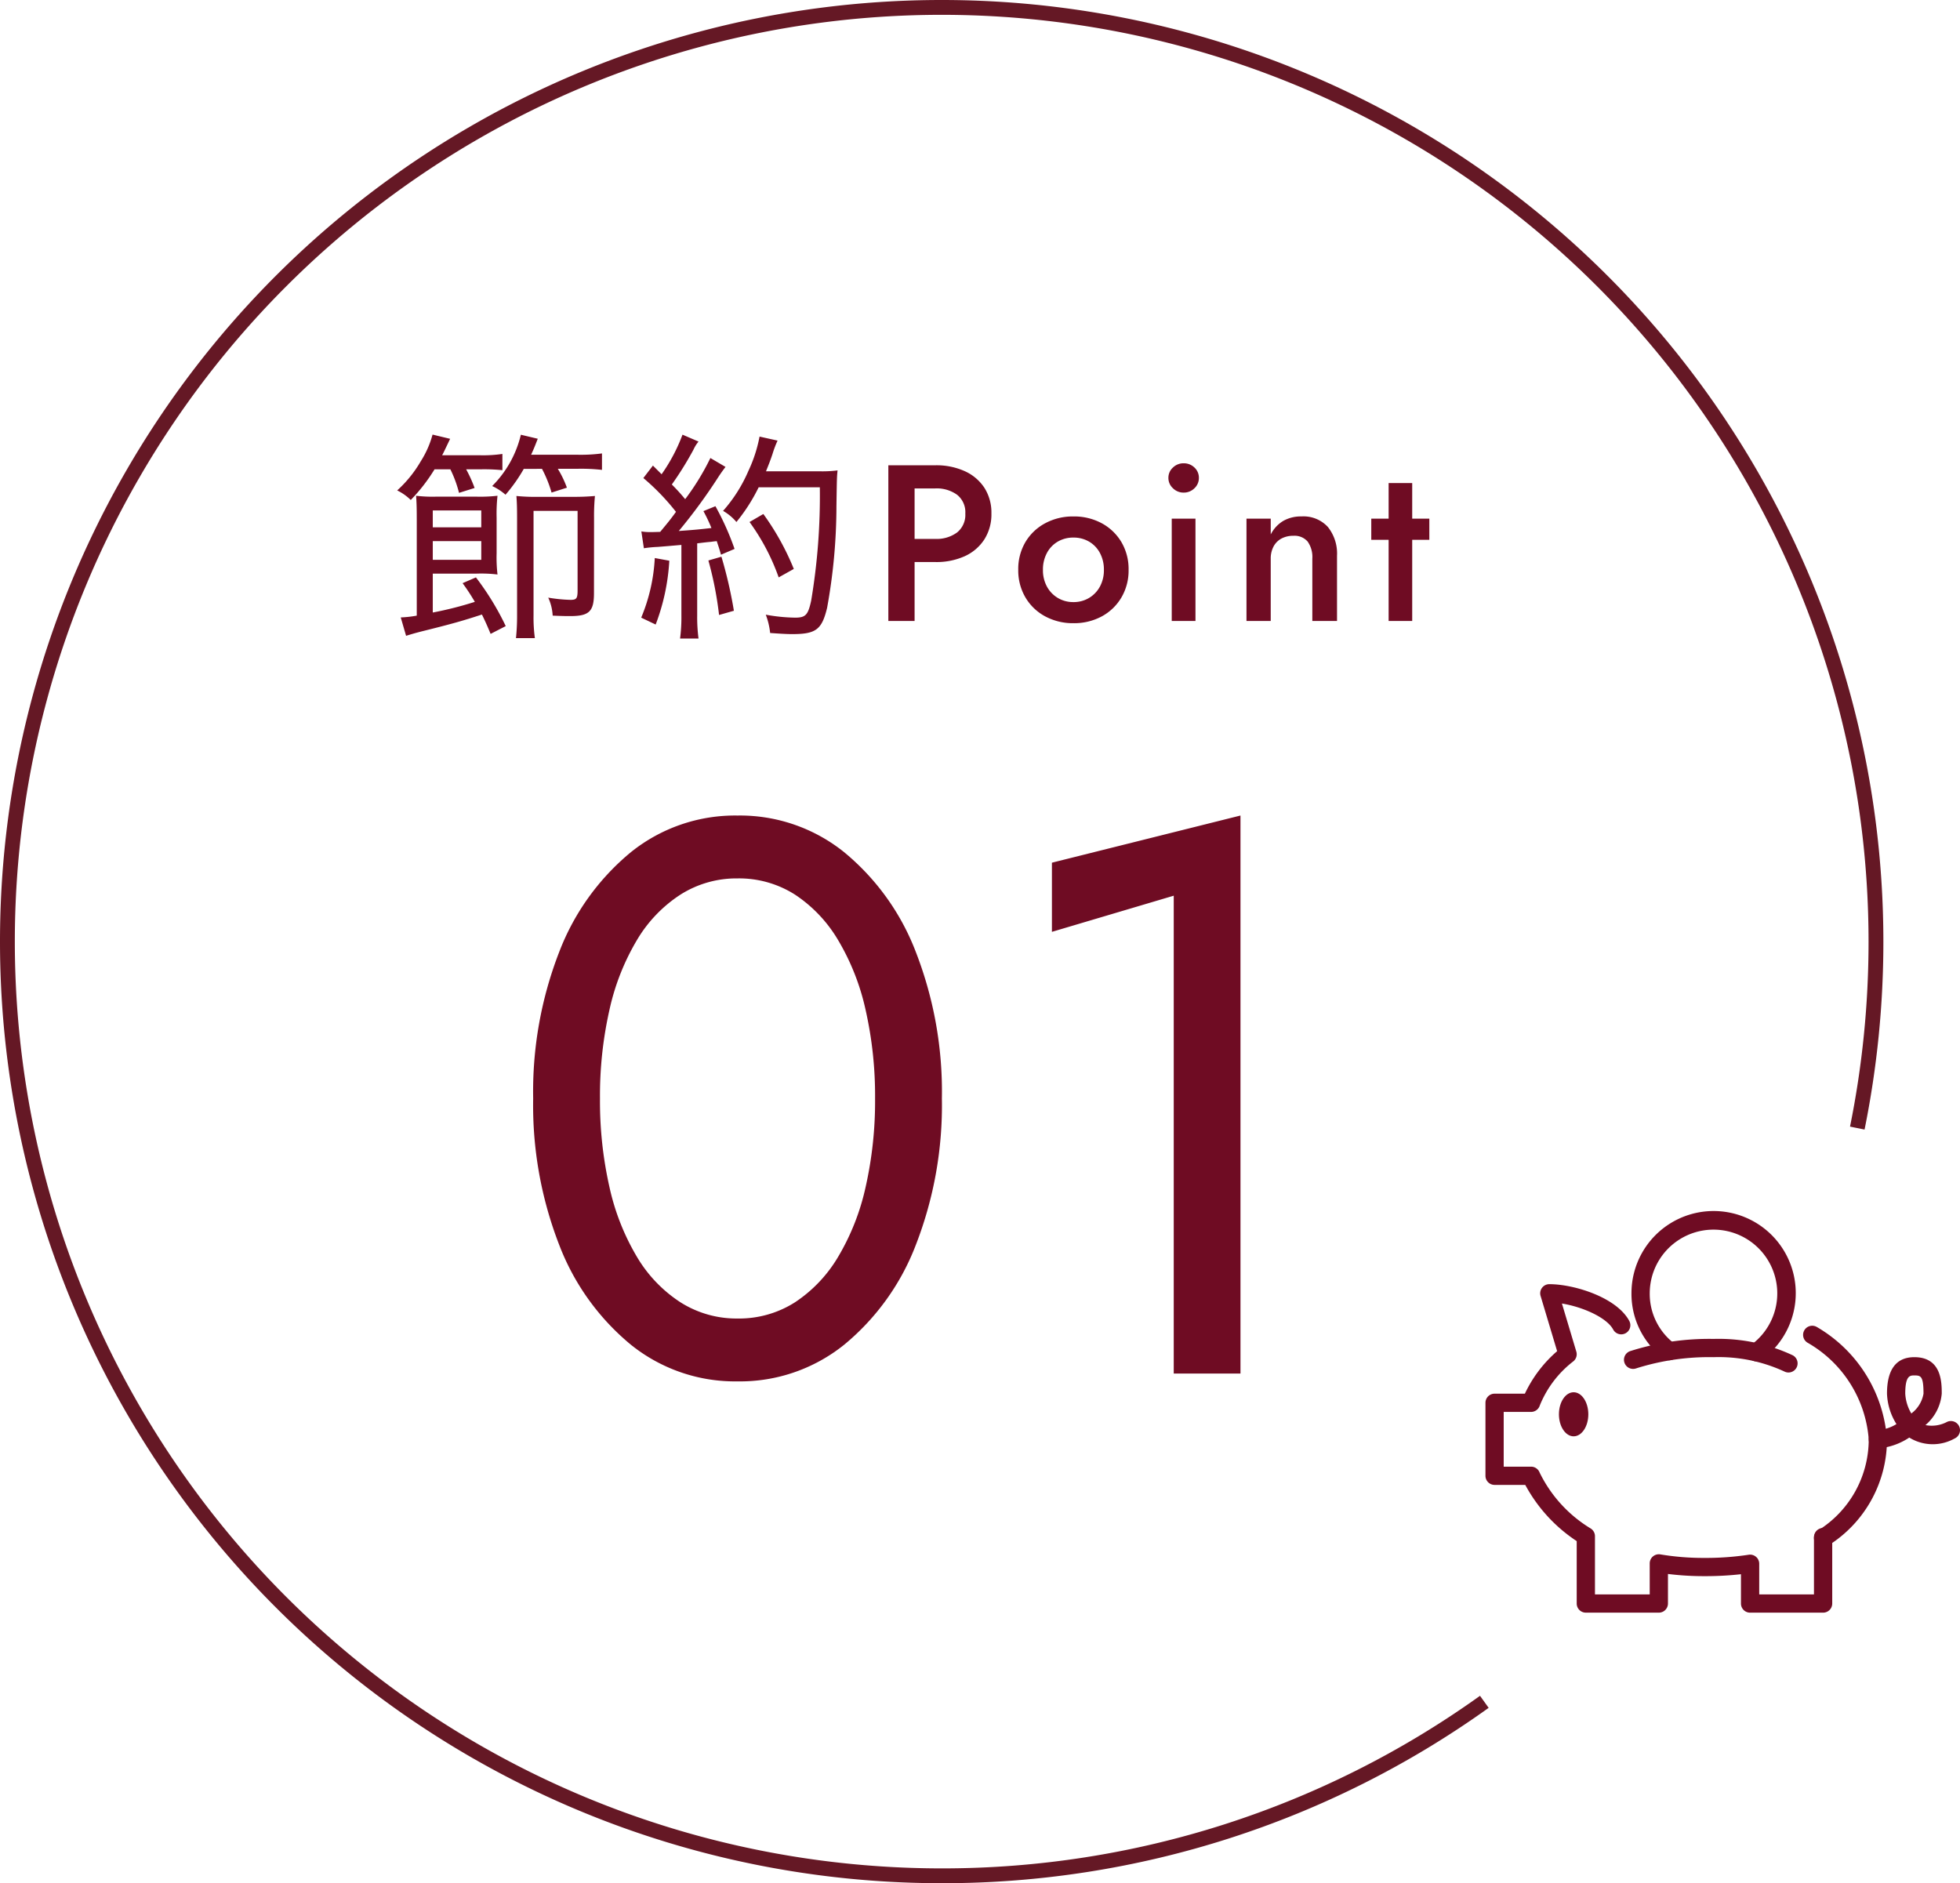 <svg xmlns="http://www.w3.org/2000/svg" width="132.167" height="126.999" viewBox="0 0 132.167 126.999">
  <g id="Group_47294" data-name="Group 47294" transform="translate(-954.204 -2108.531)">
    <g id="Group_46965" data-name="Group 46965" transform="translate(951.704 2107.031)">
      <path id="Path_344501" data-name="Path 344501" d="M4.035-10.23A7.941,7.941,0,0,1,4.62-8.64l1.05-.33a9.023,9.023,0,0,0-.57-1.26H6.165a12.286,12.286,0,0,1,1.38.06v-1.095a8.923,8.923,0,0,1-1.47.09H3.48c.09-.165.09-.165.54-1.11L2.835-12.57a6.5,6.5,0,0,1-.795,1.8A8.174,8.174,0,0,1,.45-8.805a3.492,3.492,0,0,1,.915.645A11.706,11.706,0,0,0,2.97-10.23ZM7.77.345A18.422,18.422,0,0,0,5.76-2.94l-.9.39a13.723,13.723,0,0,1,.825,1.26A24.431,24.431,0,0,1,2.85-.57V-3.195H5.82a9.271,9.271,0,0,1,1.395.06,9.9,9.9,0,0,1-.06-1.425V-6.975a11.253,11.253,0,0,1,.06-1.47,10.294,10.294,0,0,1-1.44.06H3.09a9.18,9.18,0,0,1-1.365-.06c.03.42.045.72.045,1.65V-.36A7.727,7.727,0,0,1,.69-.24L1.05,1c.39-.12.54-.165,1-.285C4.2.18,4.83,0,6.165-.435c.225.465.33.69.585,1.305Zm-4.92-7.8H6.12v1.14H2.85Zm0,2.07H6.12v1.26H2.85Zm7.365-4.875a8.324,8.324,0,0,1,.645,1.6l1.035-.33a7.033,7.033,0,0,0-.615-1.275h1.38a12.663,12.663,0,0,1,1.6.075V-11.3a10.89,10.89,0,0,1-1.6.09H9.48c.18-.39.24-.54.45-1.08l-1.14-.27A7.268,7.268,0,0,1,6.855-9.1a3.72,3.72,0,0,1,.9.585,10.755,10.755,0,0,0,1.23-1.74Zm3.51,3.315a14.36,14.36,0,0,1,.06-1.485c-.54.045-.9.06-1.65.06H9.87a13.179,13.179,0,0,1-1.38-.06c.03.4.045.69.045,1.575V-.33A13.967,13.967,0,0,1,8.46,1.155H9.735a10.176,10.176,0,0,1-.09-1.53v-7.05h2.97V-2.07c0,.555-.075.645-.48.645a10.3,10.3,0,0,1-1.5-.15,3.292,3.292,0,0,1,.3,1.215c.72.03.915.03,1.185.03,1.275,0,1.6-.315,1.6-1.545Zm3.36,2.04a8.1,8.1,0,0,1,.93-.09c.57-.045.57-.045,1.6-.135V-.375a10.912,10.912,0,0,1-.09,1.56h1.245a11.124,11.124,0,0,1-.09-1.545V-5.235c.615-.075.615-.075.945-.105.09-.015.21-.03.375-.045.09.285.15.435.285.915l.915-.39a18.416,18.416,0,0,0-1.29-2.88l-.81.33a10.556,10.556,0,0,1,.54,1.14c-.8.09-1.05.12-2.2.2a36.893,36.893,0,0,0,2.7-3.69c.21-.315.315-.45.45-.63l-1.02-.6a16.676,16.676,0,0,1-1.7,2.775,13.308,13.308,0,0,0-.9-.99,22.432,22.432,0,0,0,1.455-2.34,2.414,2.414,0,0,1,.345-.555l-1.08-.465a11.7,11.7,0,0,1-1.41,2.67l-.585-.585-.645.84a15.451,15.451,0,0,1,2.2,2.28c-.39.54-.555.735-1.065,1.35-.45.015-.57.015-.7.015a3.379,3.379,0,0,1-.57-.045ZM28.95-9.015a42.652,42.652,0,0,1-.585,7.65c-.21.96-.375,1.14-1.08,1.14a11.677,11.677,0,0,1-1.98-.2A4.917,4.917,0,0,1,25.6.81c.645.045,1.1.075,1.485.075,1.6,0,2-.3,2.355-1.77a38.482,38.482,0,0,0,.63-6.87c.03-1.935.03-1.935.075-2.4a7.991,7.991,0,0,1-1.215.06H25.32c.18-.45.285-.705.435-1.155a7.319,7.319,0,0,1,.345-.915l-1.215-.27a9.557,9.557,0,0,1-.75,2.31,9.995,9.995,0,0,1-1.71,2.7,3.334,3.334,0,0,1,.9.75,12,12,0,0,0,1.5-2.34ZM17.82-4.245a11.972,11.972,0,0,1-.915,4.02L17.88.24A14.331,14.331,0,0,0,18.8-4.065Zm3.615.165a23.8,23.8,0,0,1,.72,3.675l1-.285a29.873,29.873,0,0,0-.84-3.645Zm5.76.57A17.467,17.467,0,0,0,25.14-7.215l-.93.54A14.631,14.631,0,0,1,26.175-2.94ZM33.57-10.5V0h1.77V-10.5Zm1.05,1.56h2.115a2.345,2.345,0,0,1,1.47.428,1.5,1.5,0,0,1,.555,1.267,1.522,1.522,0,0,1-.555,1.275,2.317,2.317,0,0,1-1.47.435H34.62v1.56h2.115a4.626,4.626,0,0,0,2-.4,3.093,3.093,0,0,0,1.313-1.133,3.147,3.147,0,0,0,.472-1.74,3.11,3.11,0,0,0-.472-1.732A3.111,3.111,0,0,0,38.73-10.1a4.626,4.626,0,0,0-2-.4H34.62Zm7.71,5.49a3.576,3.576,0,0,0,.488,1.868A3.411,3.411,0,0,0,44.153-.308a3.93,3.93,0,0,0,1.9.457,3.918,3.918,0,0,0,1.905-.457,3.425,3.425,0,0,0,1.327-1.275A3.576,3.576,0,0,0,49.77-3.45a3.565,3.565,0,0,0-.487-1.875,3.442,3.442,0,0,0-1.327-1.268A3.918,3.918,0,0,0,46.05-7.05a3.93,3.93,0,0,0-1.9.457,3.428,3.428,0,0,0-1.335,1.268A3.565,3.565,0,0,0,42.33-3.45Zm1.665,0a2.343,2.343,0,0,1,.27-1.14A1.935,1.935,0,0,1,45-5.355a2.052,2.052,0,0,1,1.05-.27,2.052,2.052,0,0,1,1.05.27,1.935,1.935,0,0,1,.735.765,2.343,2.343,0,0,1,.27,1.14,2.3,2.3,0,0,1-.27,1.133,2,2,0,0,1-.735.765,2.009,2.009,0,0,1-1.05.278A2.009,2.009,0,0,1,45-1.553a2,2,0,0,1-.735-.765A2.3,2.3,0,0,1,43.995-3.45Zm8.46-6.2a.93.93,0,0,0,.308.7,1,1,0,0,0,.712.292,1.013,1.013,0,0,0,.735-.292.941.941,0,0,0,.3-.7.933.933,0,0,0-.3-.7,1.027,1.027,0,0,0-.735-.285,1.016,1.016,0,0,0-.712.285A.923.923,0,0,0,52.455-9.645ZM52.68-6.9V0h1.6V-6.9Zm9.48,2.7V0h1.665V-4.395a2.873,2.873,0,0,0-.615-1.943,2.229,2.229,0,0,0-1.785-.713,2.4,2.4,0,0,0-1.222.3,2.252,2.252,0,0,0-.847.915V-6.9H57.72V0h1.635V-4.2a1.715,1.715,0,0,1,.188-.818,1.29,1.29,0,0,1,.532-.54,1.671,1.671,0,0,1,.81-.187,1.161,1.161,0,0,1,.96.39A1.808,1.808,0,0,1,62.16-4.2Zm3.975-2.7v1.425H70.05V-6.9Zm1.17-2.4V0h1.59V-9.3Z" transform="translate(28.833 43.378)" fill="#6f0c23"/>
      <g id="Group_46946" data-name="Group 46946" transform="translate(102.667 83.179)">
        <g id="Group_46940" data-name="Group 46940" transform="translate(22.154 21.365)">
          <path id="Path_344202" data-name="Path 344202" d="M1778.615,1140.168a.615.615,0,0,1-.615-.615v-.062a.615.615,0,0,1,1.231,0v.063A.615.615,0,0,1,1778.615,1140.168Z" transform="translate(-1778 -1138.875)" fill="#6f0c23"/>
        </g>
        <g id="Group_46941" data-name="Group 46941" transform="translate(0 4.923)">
          <path id="Path_344203" data-name="Path 344203" d="M1656.769,1054.153h-4.923a.615.615,0,0,1-.616-.615v-1.978a21.73,21.73,0,0,1-2.461.131,19.679,19.679,0,0,1-2.462-.148v1.994a.615.615,0,0,1-.615.615h-4.923a.615.615,0,0,1-.615-.615v-4.209a10.494,10.494,0,0,1-3.469-3.791h-2.069a.615.615,0,0,1-.615-.615V1040a.615.615,0,0,1,.615-.615h2.043a8.666,8.666,0,0,1,2.175-2.867l-1.116-3.726a.615.615,0,0,1,.589-.792c1.66,0,4.534.882,5.391,2.478a.615.615,0,0,1-1.084.582c-.436-.812-2.061-1.528-3.457-1.755l.971,3.244a.616.616,0,0,1-.2.653,7.119,7.119,0,0,0-2.263,2.978.619.619,0,0,1-.588.435h-1.846v3.692h1.846a.615.615,0,0,1,.574.393,9.039,9.039,0,0,0,3.449,3.778.615.615,0,0,1,.285.519v3.926h3.692v-2.093a.615.615,0,0,1,.72-.606,17.545,17.545,0,0,0,2.972.237,19.159,19.159,0,0,0,2.98-.214.615.615,0,0,1,.712.608v2.067h3.692v-3.8a.616.616,0,0,1,.282-.517,7.231,7.231,0,0,0,3.41-6.141,8.231,8.231,0,0,0-4.121-6.514.615.615,0,0,1,.622-1.062,9.545,9.545,0,0,1,4.73,7.577,8.437,8.437,0,0,1-3.692,6.987v4.09A.616.616,0,0,1,1656.769,1054.153Z" transform="translate(-1634 -1032)" fill="#6f0c23"/>
        </g>
        <g id="Group_46942" data-name="Group 46942" transform="translate(9.339 8.615)">
          <path id="Path_344204" data-name="Path 344204" d="M1705.8,1058.265a.613.613,0,0,1-.278-.066,10.555,10.555,0,0,0-4.77-.968,16.3,16.3,0,0,0-5.232.758.615.615,0,1,1-.4-1.165,17.516,17.516,0,0,1,5.629-.824,11.763,11.763,0,0,1,5.326,1.1.616.616,0,0,1-.278,1.165Z" transform="translate(-1694.702 -1056)" fill="#6f0c23"/>
        </g>
        <g id="Group_46943" data-name="Group 46943" transform="translate(9.846 0)">
          <path id="Path_344205" data-name="Path 344205" d="M1706.431,1010.13a.615.615,0,0,1-.36-1.114,4.3,4.3,0,1,0-6.839-3.477,4.215,4.215,0,0,0,1.686,3.409.615.615,0,1,1-.738.985,5.433,5.433,0,0,1-2.179-4.394,5.539,5.539,0,1,1,8.79,4.475A.613.613,0,0,1,1706.431,1010.13Z" transform="translate(-1698 -1000)" fill="#6f0c23"/>
        </g>
        <g id="Group_46944" data-name="Group 46944" transform="translate(4.955 12.212)">
          <ellipse id="Ellipse_215" data-name="Ellipse 215" cx="0.991" cy="1.486" rx="0.991" ry="1.486" transform="translate(0 0)" fill="#6f0c23"/>
        </g>
        <g id="Group_46945" data-name="Group 46945" transform="translate(25.846 9.846)">
          <path id="Path_344206" data-name="Path 344206" d="M1802.615,1070.154a.615.615,0,0,1,0-1.231,2.824,2.824,0,0,0,1.254-.41,4.143,4.143,0,0,1-.638-2.052c0-1.633.621-2.461,1.846-2.461,1.846,0,1.846,1.725,1.846,2.461a3.142,3.142,0,0,1-1.1,2.12,2.208,2.208,0,0,0,1.463-.219.615.615,0,1,1,.506,1.122,3.01,3.01,0,0,1-3.017-.037l-.04-.026A4.416,4.416,0,0,1,1802.615,1070.154Zm2.462-4.923c-.288,0-.615,0-.615,1.231a2.926,2.926,0,0,0,.41,1.335,2.122,2.122,0,0,0,.821-1.335C1805.692,1065.278,1805.515,1065.231,1805.077,1065.231Z" transform="translate(-1802 -1064)" fill="#6f0c23"/>
        </g>
      </g>
      <path id="Path_344502" data-name="Path 344502" d="M6.625-18.55a26.266,26.266,0,0,1,.636-5.963A15.846,15.846,0,0,1,9.116-29.23,9.285,9.285,0,0,1,12.057-32.3,7.054,7.054,0,0,1,15.9-33.39,7.016,7.016,0,0,1,19.769-32.3a9.4,9.4,0,0,1,2.915,3.074,15.846,15.846,0,0,1,1.855,4.717,26.266,26.266,0,0,1,.636,5.963,26.266,26.266,0,0,1-.636,5.962A15.846,15.846,0,0,1,22.684-7.87,9.4,9.4,0,0,1,19.769-4.8,7.016,7.016,0,0,1,15.9-3.71,7.054,7.054,0,0,1,12.057-4.8,9.285,9.285,0,0,1,9.116-7.87a15.846,15.846,0,0,1-1.855-4.717A26.266,26.266,0,0,1,6.625-18.55Zm-4.505,0A25.964,25.964,0,0,0,3.869-8.692a16.227,16.227,0,0,0,4.85,6.758A11.21,11.21,0,0,0,15.9.53a11.21,11.21,0,0,0,7.181-2.464,16.227,16.227,0,0,0,4.85-6.758A25.964,25.964,0,0,0,29.68-18.55a25.964,25.964,0,0,0-1.749-9.858,16.227,16.227,0,0,0-4.85-6.757A11.21,11.21,0,0,0,15.9-37.63a11.21,11.21,0,0,0-7.182,2.464,16.227,16.227,0,0,0-4.85,6.757A25.964,25.964,0,0,0,2.12-18.55ZM37.1-29.786l8.215-2.438V0h4.5V-37.63L37.1-34.45Z" transform="translate(36.333 94.128)" fill="#6f0c23"/>
      <g id="Group_47293" data-name="Group 47293" transform="translate(-790.153 308.756)">
        <path id="Path_344500" data-name="Path 344500" d="M919.894-239.18a63.242,63.242,0,0,0,1.259-12.576,63,63,0,0,0-63-63,63,63,0,0,0-63,63,63,63,0,0,0,63,63,62.694,62.694,0,0,0,36.592-11.732" transform="translate(-2 8)" fill="none" stroke="#651825" stroke-miterlimit="10" stroke-width="1"/>
      </g>
    </g>
  </g>
</svg>
